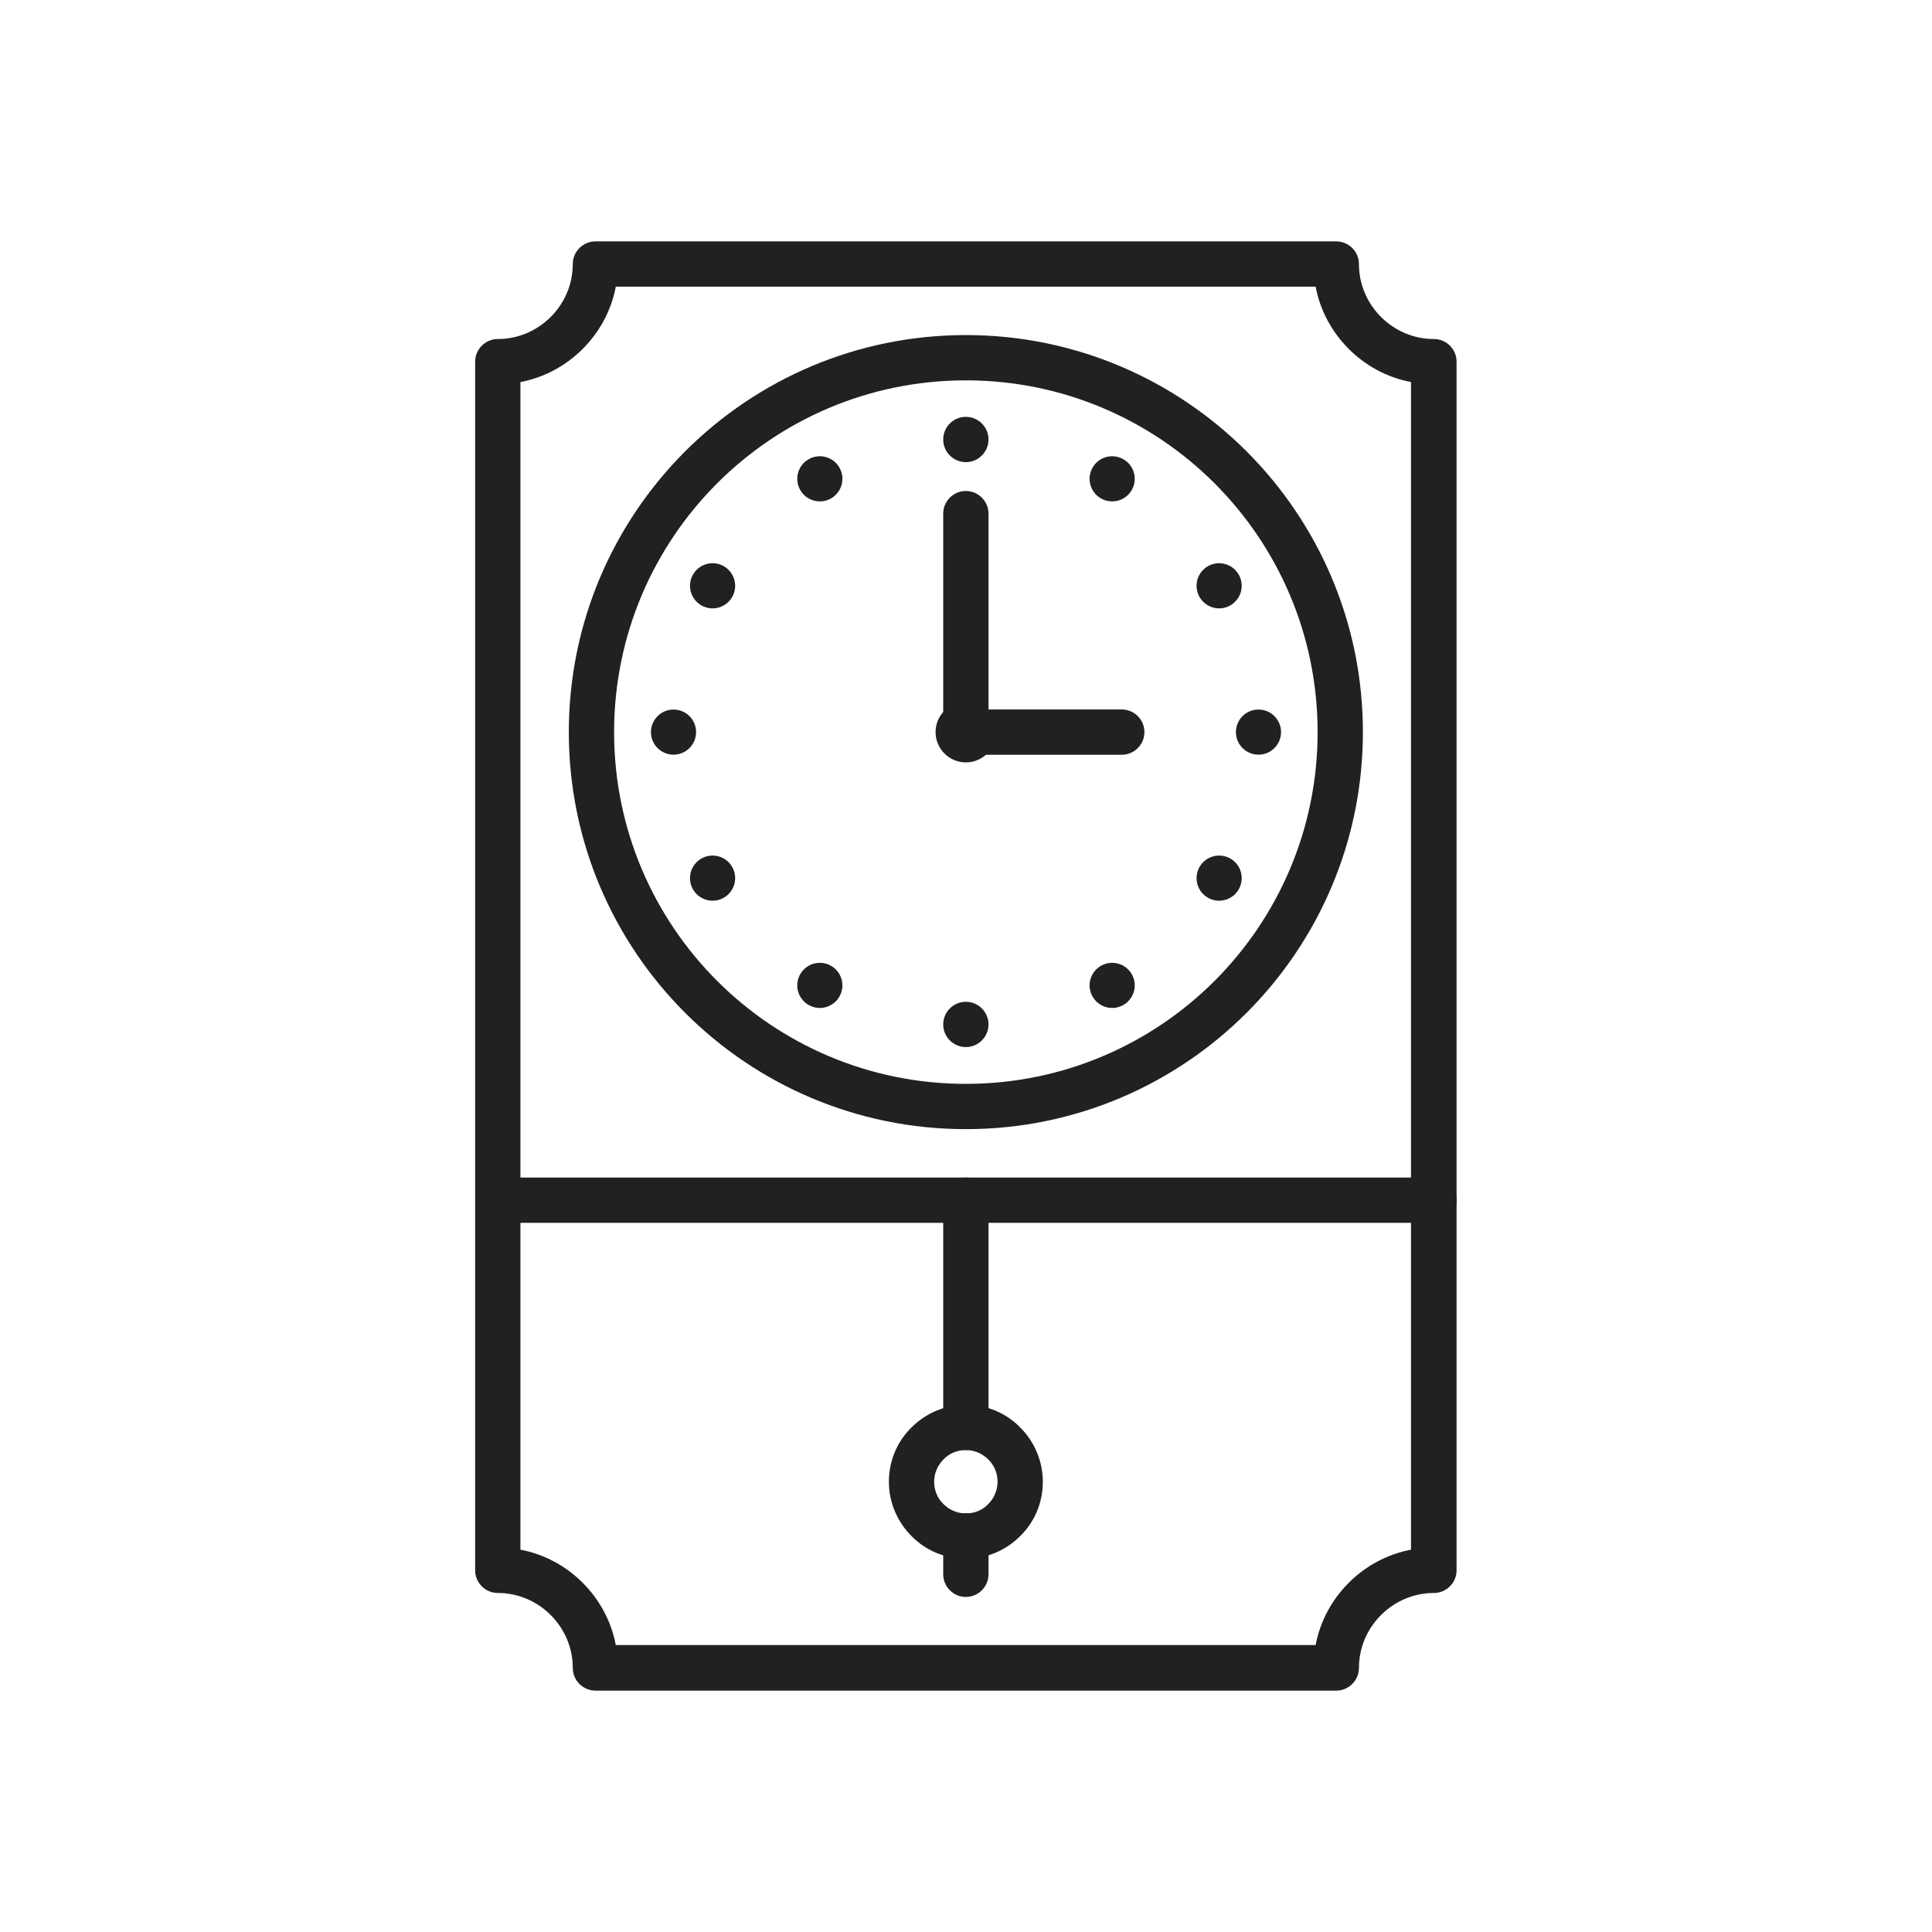 <?xml version="1.0" encoding="UTF-8"?>
<!DOCTYPE svg PUBLIC "-//W3C//DTD SVG 1.1//EN" "http://www.w3.org/Graphics/SVG/1.1/DTD/svg11.dtd">
<!-- Creator: CorelDRAW -->
<svg xmlns="http://www.w3.org/2000/svg" xml:space="preserve" width="6.827in" height="6.827in" style="shape-rendering:geometricPrecision; text-rendering:geometricPrecision; image-rendering:optimizeQuality; fill-rule:evenodd; clip-rule:evenodd"
viewBox="0 0 6.827 6.827"
 xmlns:xlink="http://www.w3.org/1999/xlink">
 <defs>
  <style type="text/css">
   <![CDATA[
    .fil2 {fill:none}
    .fil1 {fill:#212121}
    .fil0 {fill:#212121;fill-rule:nonzero}
   ]]>
  </style>
 </defs>
 <g id="Layer_x0020_1">
  <g id="_407181576">
   <path id="_407182488" class="fil0" d="M2.104 0.853l2.618 0c0.044,0 0.08,0.036 0.08,0.08 0,0.073 0.03,0.139 0.078,0.187 0.048,0.048 0.114,0.078 0.187,0.078 0.044,0 0.08,0.036 0.08,0.08l0 4.271c0,0.044 -0.036,0.08 -0.08,0.08 -0.073,0 -0.139,0.03 -0.187,0.078 -0.048,0.048 -0.078,0.114 -0.078,0.187 0,0.044 -0.036,0.08 -0.08,0.08l-2.618 0c-0.044,0 -0.08,-0.036 -0.08,-0.08 0,-0.073 -0.03,-0.139 -0.078,-0.187 -0.048,-0.048 -0.114,-0.078 -0.187,-0.078 -0.044,0 -0.08,-0.036 -0.08,-0.08l0 -4.271c0,-0.044 0.036,-0.08 0.08,-0.08 0.073,0 0.139,-0.03 0.187,-0.078 0.048,-0.048 0.078,-0.114 0.078,-0.187 0,-0.044 0.036,-0.08 0.08,-0.08zm2.545 0.16l-2.473 0c-0.016,0.085 -0.058,0.161 -0.117,0.22 -0.059,0.059 -0.135,0.101 -0.22,0.117l0 4.126c0.085,0.016 0.161,0.058 0.22,0.117 0.059,0.059 0.101,0.135 0.117,0.22l2.473 0c0.016,-0.085 0.058,-0.161 0.117,-0.22 0.059,-0.059 0.135,-0.101 0.22,-0.117l0 -4.126c-0.085,-0.016 -0.161,-0.058 -0.22,-0.117 -0.059,-0.059 -0.101,-0.135 -0.117,-0.22z"/>
   <path id="_407182848" class="fil0" d="M3.413 1.184c0.387,0 0.738,0.157 0.992,0.411 0.254,0.254 0.411,0.605 0.411,0.992 0,0.387 -0.157,0.738 -0.411,0.992 -0.254,0.254 -0.605,0.411 -0.992,0.411 -0.387,0 -0.738,-0.157 -0.992,-0.411 -0.254,-0.254 -0.411,-0.605 -0.411,-0.992 0,-0.387 0.157,-0.738 0.411,-0.992 0.254,-0.254 0.605,-0.411 0.992,-0.411zm0.879 0.524c-0.225,-0.225 -0.536,-0.364 -0.879,-0.364 -0.343,0 -0.654,0.139 -0.879,0.364 -0.225,0.225 -0.364,0.536 -0.364,0.879 0,0.343 0.139,0.654 0.364,0.879 0.225,0.225 0.536,0.364 0.879,0.364 0.343,0 0.654,-0.139 0.879,-0.364 0.225,-0.225 0.364,-0.536 0.364,-0.879 0,-0.343 -0.139,-0.654 -0.364,-0.879z"/>
   <circle id="_407183040" class="fil1" cx="3.413" cy="2.587" r="0.107"/>
   <circle id="_407182968" class="fil1" cx="3.413" cy="1.553" r="0.08"/>
   <circle id="_407182896" class="fil1" cx="3.413" cy="3.62" r="0.08"/>
   <circle id="_407182608" class="fil1" transform="matrix(0.056 0.033 -0.033 0.056 3.93 1.692)" r="1.227"/>
   <circle id="_407182872" class="fil1" transform="matrix(0.056 0.033 -0.033 0.056 2.897 3.482)" r="1.227"/>
   <circle id="_407182248" class="fil1" transform="matrix(0.033 0.056 -0.056 0.033 4.308 2.07)" r="1.227"/>
   <circle id="_407182224" class="fil1" transform="matrix(0.033 0.056 -0.056 0.033 2.518 3.103)" r="1.227"/>
   <circle id="_407182176" class="fil1" transform="matrix(1.72777E-015 0.065 -0.065 1.72777E-015 4.447 2.587)" r="1.227"/>
   <circle id="_407182200" class="fil1" transform="matrix(1.72773E-015 0.065 -0.065 1.72773E-015 2.38 2.587)" r="1.227"/>
   <circle id="_407181864" class="fil1" transform="matrix(-0.033 0.056 -0.056 -0.033 4.308 3.103)" r="1.227"/>
   <circle id="_407182056" class="fil1" transform="matrix(-0.033 0.056 -0.056 -0.033 2.518 2.07)" r="1.227"/>
   <circle id="_407182296" class="fil1" transform="matrix(-0.056 0.033 -0.033 -0.056 3.93 3.482)" r="1.227"/>
   <circle id="_407181816" class="fil1" transform="matrix(-0.056 0.033 -0.033 -0.056 2.897 1.692)" r="1.227"/>
   <path id="_407181024" class="fil0" d="M3.493 1.815c0,-0.044 -0.036,-0.08 -0.08,-0.08 -0.044,0 -0.08,0.036 -0.08,0.08l0 0.772c0,0.044 0.036,0.08 0.08,0.08l0.551 0c0.044,0 0.08,-0.036 0.08,-0.08 0,-0.044 -0.036,-0.08 -0.08,-0.08l-0.471 0 0 -0.692z"/>
   <path id="_407181672" class="fil0" d="M1.76 4.161c-0.044,0 -0.08,0.036 -0.08,0.08 0,0.044 0.036,0.08 0.08,0.08l3.307 0c0.044,0 0.08,-0.036 0.08,-0.08 0,-0.044 -0.036,-0.08 -0.08,-0.08l-3.307 0z"/>
   <path id="_407181000" class="fil0" d="M3.493 4.241c0,-0.044 -0.036,-0.08 -0.08,-0.08 -0.044,0 -0.08,0.036 -0.08,0.08l0 0.803c0,0.044 0.036,0.08 0.08,0.08 0.044,0 0.08,-0.036 0.08,-0.08l0 -0.803zm0 1.186c0,-0.044 -0.036,-0.08 -0.08,-0.08 -0.044,0 -0.08,0.036 -0.08,0.08l0 0.136c0,0.044 0.036,0.08 0.08,0.08 0.044,0 0.08,-0.036 0.08,-0.08l0 -0.136z"/>
   <path id="_407181336" class="fil0" d="M3.413 4.964c0.075,0 0.143,0.03 0.192,0.08 0.049,0.049 0.08,0.117 0.08,0.192 0,0.075 -0.03,0.143 -0.08,0.192 -0.049,0.049 -0.117,0.08 -0.192,0.08 -0.075,0 -0.143,-0.03 -0.192,-0.08 -0.049,-0.049 -0.08,-0.117 -0.08,-0.192 0,-0.075 0.03,-0.143 0.08,-0.192 0.049,-0.049 0.117,-0.08 0.192,-0.08zm0.079 0.193c-0.02,-0.02 -0.048,-0.033 -0.079,-0.033 -0.031,0 -0.059,0.012 -0.079,0.033 -0.02,0.02 -0.033,0.048 -0.033,0.079 0,0.031 0.012,0.059 0.033,0.079 0.02,0.02 0.048,0.033 0.079,0.033 0.031,0 0.059,-0.012 0.079,-0.033 0.02,-0.02 0.033,-0.048 0.033,-0.079 0,-0.031 -0.012,-0.059 -0.033,-0.079z"/>
  </g>
 </g>
 <rect class="fil2" width="6.827" height="6.827"/>
</svg>
